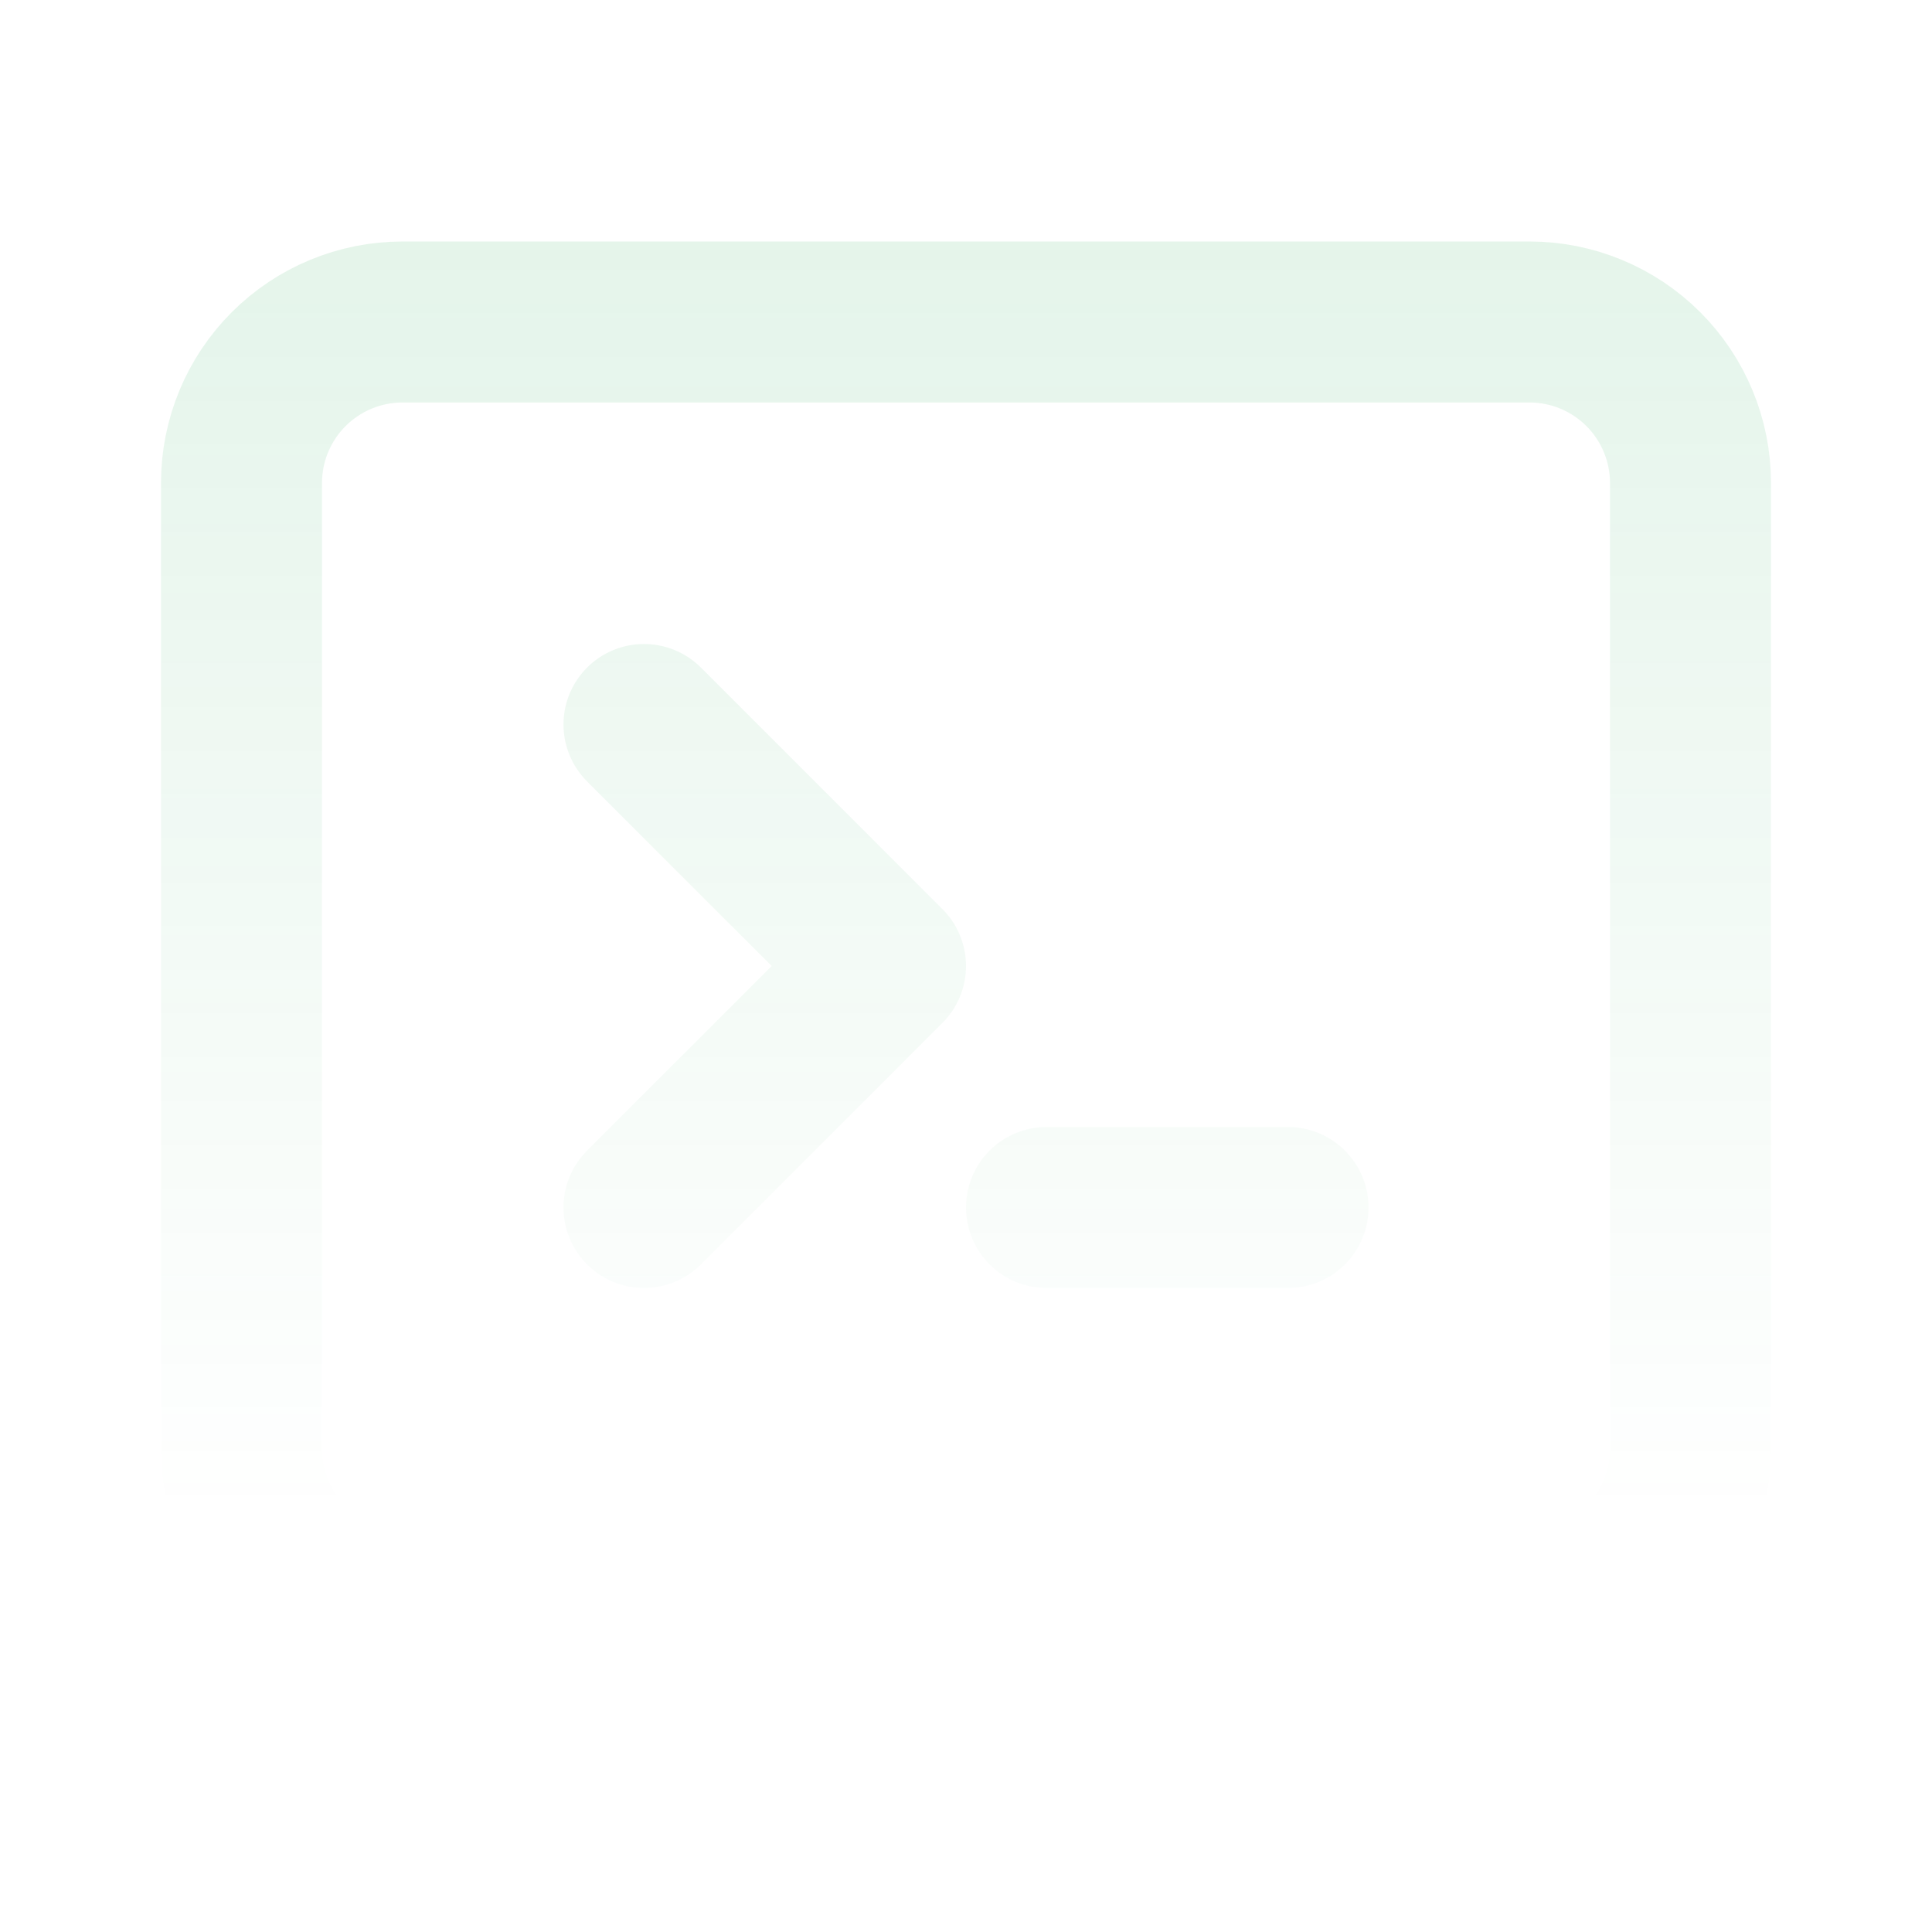 <svg width="159" height="159" viewBox="0 0 159 159" fill="none" xmlns="http://www.w3.org/2000/svg">
<path d="M53 59.625L72.875 79.5L53 99.375M86.125 99.375H106M33.125 132.5H125.875C129.389 132.5 132.759 131.104 135.244 128.619C137.729 126.134 139.125 122.764 139.125 119.25V39.75C139.125 36.236 137.729 32.866 135.244 30.381C132.759 27.896 129.389 26.5 125.875 26.5H33.125C29.611 26.5 26.241 27.896 23.756 30.381C21.271 32.866 19.875 36.236 19.875 39.75V119.25C19.875 122.764 21.271 126.134 23.756 128.619C26.241 131.104 29.611 132.5 33.125 132.5Z" stroke="url(#paint0_linear)" stroke-opacity="0.15" stroke-width="13.25" stroke-linecap="round" stroke-linejoin="round"/>
<defs>
<linearGradient id="paint0_linear" x1="79.5" y1="-12.945" x2="79.5" y2="124.833" gradientUnits="userSpaceOnUse">
<stop stop-color="#17A34A"/>
<stop offset="1" stop-color="#17A34A" stop-opacity="0"/>
</linearGradient>
</defs>
</svg>
